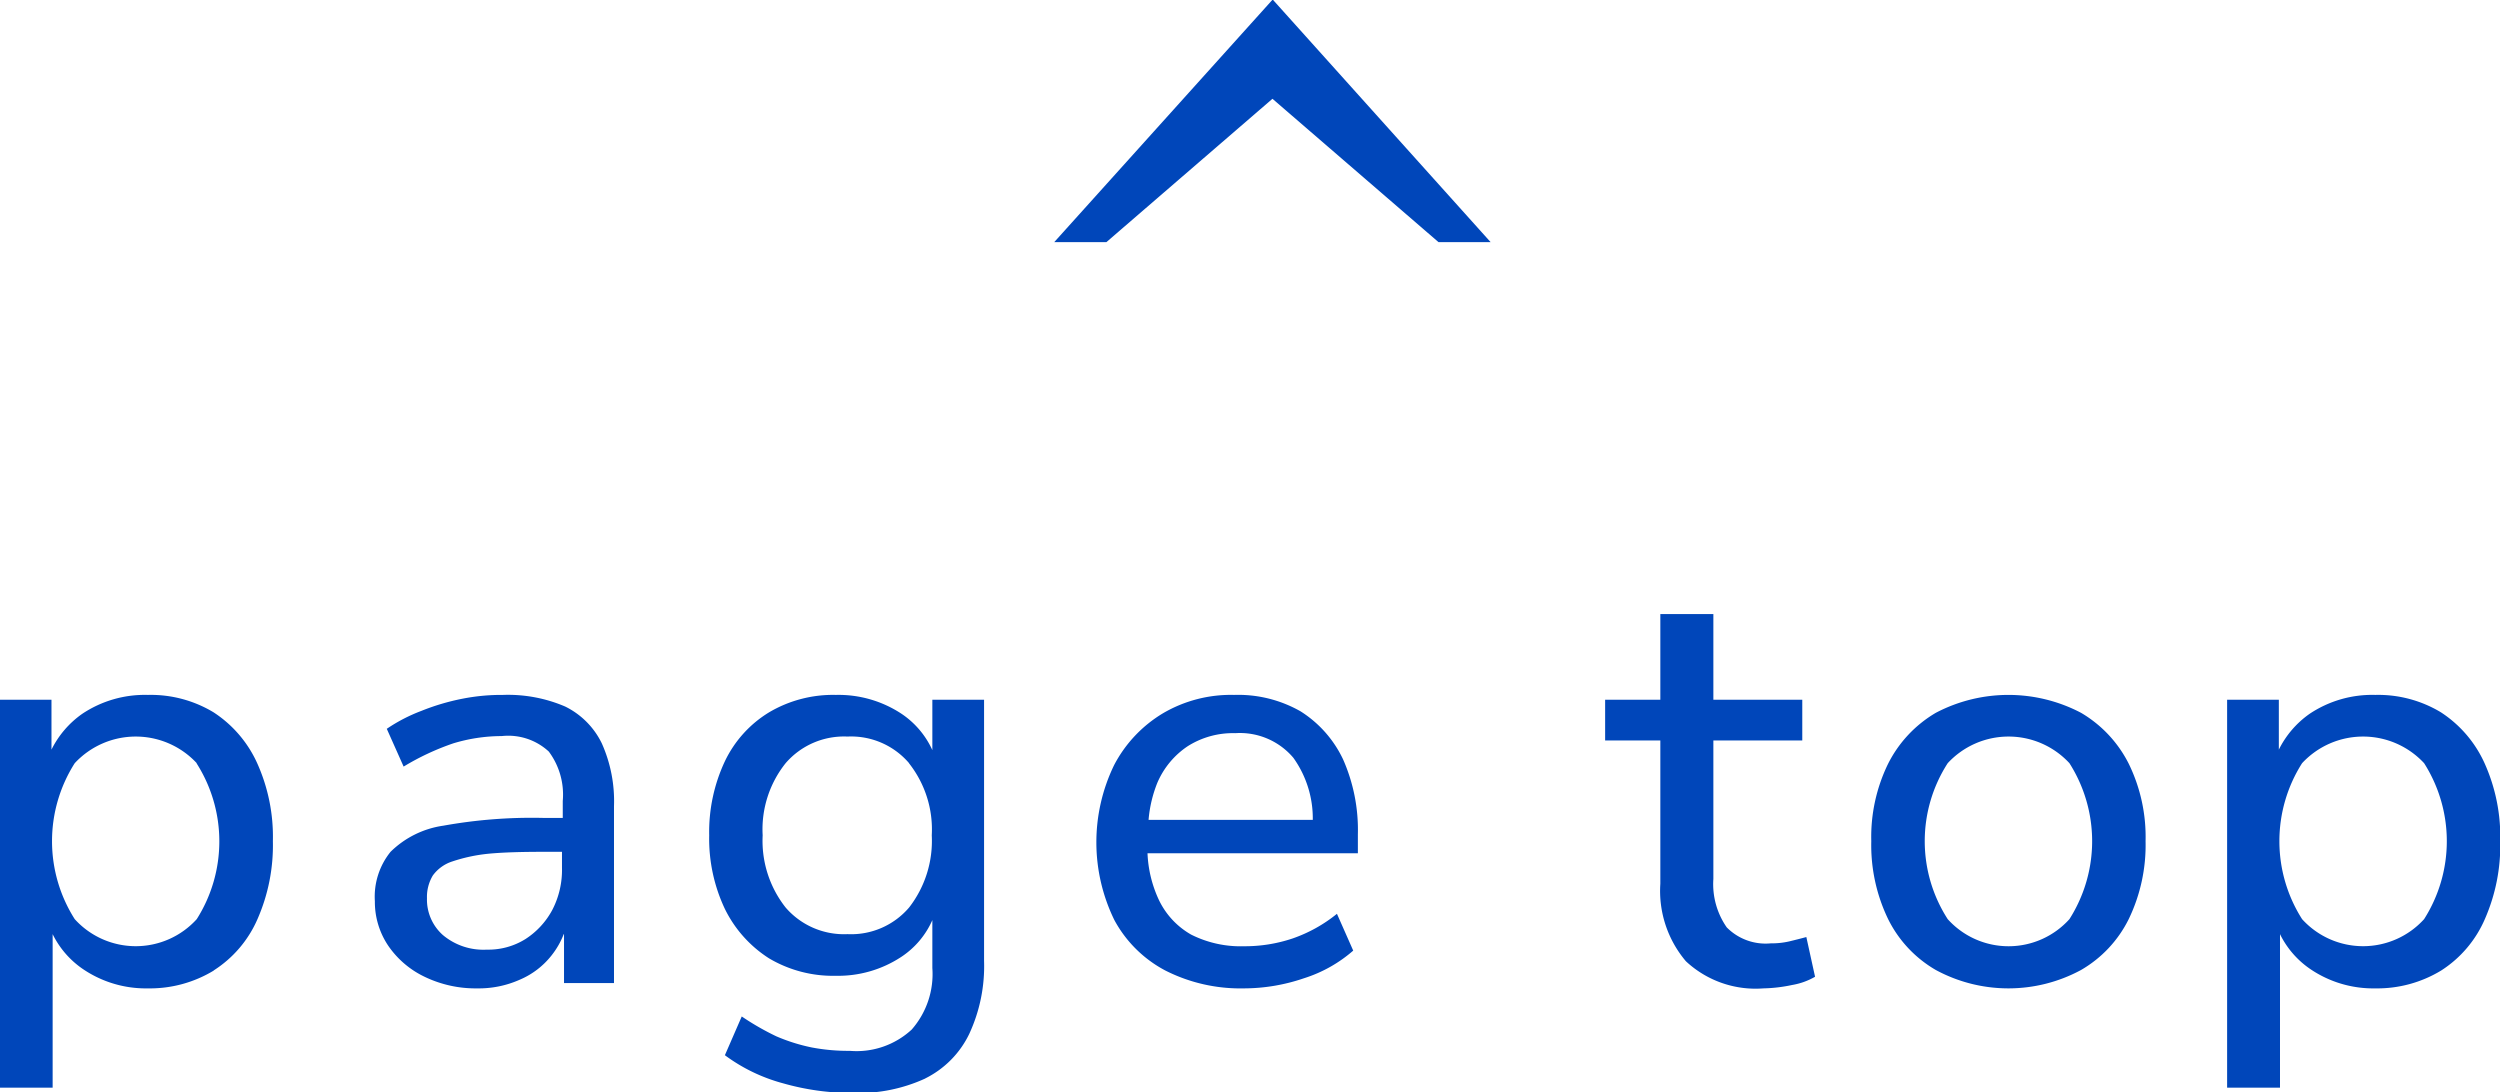 <svg xmlns="http://www.w3.org/2000/svg" id="pagetop-img.svg" width="51.625" height="22.56" viewBox="0 0 51.625 22.56"><defs><style>      .cls-1 {        fill: #0046ba;        fill-rule: evenodd;      }    </style></defs><path id="page_top" data-name="page top" class="cls-1" d="M160.531,1393.98a2.381,2.381,0,0,1-.9,1.06,2.541,2.541,0,0,1-1.362.37,2.31,2.31,0,0,1-1.344-.4,1.87,1.87,0,0,1-.624-0.72v3.17h-1.092v-8.01h1.068v1.03a1.973,1.973,0,0,1,.636-0.74,2.325,2.325,0,0,1,1.356-.39,2.505,2.505,0,0,1,1.356.36,2.461,2.461,0,0,1,.9,1.05,3.7,3.7,0,0,1,.324,1.61A3.791,3.791,0,0,1,160.531,1393.98Zm-1.254-3.22a1.718,1.718,0,0,0-2.52,0,3,3,0,0,0,0,3.22,1.7,1.7,0,0,0,2.52,0A3,3,0,0,0,159.277,1390.76Zm-7.084,4.27a3.151,3.151,0,0,1-3,0,2.486,2.486,0,0,1-.984-1.05,3.512,3.512,0,0,1-.348-1.61,3.44,3.44,0,0,1,.348-1.6,2.545,2.545,0,0,1,.984-1.05,3.226,3.226,0,0,1,3,0,2.545,2.545,0,0,1,.984,1.05,3.44,3.44,0,0,1,.348,1.6,3.512,3.512,0,0,1-.348,1.61A2.486,2.486,0,0,1,152.193,1395.03Zm-0.24-4.27a1.711,1.711,0,0,0-2.514,0,2.971,2.971,0,0,0,0,3.22,1.691,1.691,0,0,0,2.514,0A3,3,0,0,0,151.953,1390.76Zm-6.32,4.65a2.107,2.107,0,0,1-1.6-.56,2.244,2.244,0,0,1-.528-1.6v-2.96h-1.14v-0.84h1.14v-1.77H144.6v1.77h1.836v0.84H144.6v2.86a1.564,1.564,0,0,0,.276,1,1.127,1.127,0,0,0,.912.33,1.6,1.6,0,0,0,.378-0.04q0.186-.045.354-0.09l0.18,0.82a1.418,1.418,0,0,1-.474.17A3.118,3.118,0,0,1,145.633,1395.41Zm-12.494-1.85a1.628,1.628,0,0,0,.678.74,2.272,2.272,0,0,0,1.092.24,3.091,3.091,0,0,0,1-.16,3.026,3.026,0,0,0,.918-0.51l0.336,0.76a2.847,2.847,0,0,1-1.014.57,3.838,3.838,0,0,1-1.242.21,3.425,3.425,0,0,1-1.626-.37,2.542,2.542,0,0,1-1.05-1.04,3.653,3.653,0,0,1-.006-3.2,2.708,2.708,0,0,1,1.008-1.07,2.769,2.769,0,0,1,1.47-.38,2.6,2.6,0,0,1,1.374.34,2.367,2.367,0,0,1,.876.99,3.6,3.6,0,0,1,.306,1.55v0.39h-4.344A2.51,2.51,0,0,0,133.139,1393.56Zm3.189-1.63a2.151,2.151,0,0,0-.4-1.28,1.445,1.445,0,0,0-1.2-.51,1.743,1.743,0,0,0-.984.27,1.723,1.723,0,0,0-.624.75,2.633,2.633,0,0,0-.183.77h3.39Zm-8,5.34a3.309,3.309,0,0,1-1.488.3,5.188,5.188,0,0,1-1.452-.2,3.559,3.559,0,0,1-1.2-.58l0.348-.8a5.466,5.466,0,0,0,.714.41,3.748,3.748,0,0,0,.732.23,4.033,4.033,0,0,0,.786.07,1.676,1.676,0,0,0,1.278-.44,1.737,1.737,0,0,0,.426-1.27V1394a1.757,1.757,0,0,1-.642.76,2.368,2.368,0,0,1-1.35.39,2.59,2.59,0,0,1-1.38-.36,2.531,2.531,0,0,1-.912-1.02,3.387,3.387,0,0,1-.324-1.52,3.431,3.431,0,0,1,.324-1.53,2.381,2.381,0,0,1,.912-1.01,2.59,2.59,0,0,1,1.38-.36,2.36,2.36,0,0,1,1.356.39,1.8,1.8,0,0,1,.636.75v-1.04h1.068v5.39a3.328,3.328,0,0,1-.306,1.51A1.99,1.99,0,0,1,128.325,1397.27Zm-0.336-6.51a1.573,1.573,0,0,0-1.272-.55,1.591,1.591,0,0,0-1.278.55,2.188,2.188,0,0,0-.474,1.49,2.223,2.223,0,0,0,.474,1.49,1.591,1.591,0,0,0,1.278.55,1.573,1.573,0,0,0,1.272-.55,2.242,2.242,0,0,0,.468-1.49A2.206,2.206,0,0,0,127.989,1390.76Zm-7.132,3.53a1.678,1.678,0,0,1-.252.44,1.658,1.658,0,0,1-.654.5,2.081,2.081,0,0,1-.882.18,2.419,2.419,0,0,1-1.086-.24,1.9,1.9,0,0,1-.756-0.65,1.619,1.619,0,0,1-.27-0.91,1.473,1.473,0,0,1,.324-1.02,1.947,1.947,0,0,1,1.092-.54,10.3,10.3,0,0,1,2.064-.16h0.4v-0.35a1.487,1.487,0,0,0-.288-1.02,1.233,1.233,0,0,0-.972-0.32,3.458,3.458,0,0,0-1,.15,5.216,5.216,0,0,0-1.026.48l-0.348-.78a3.423,3.423,0,0,1,.714-0.37,4.685,4.685,0,0,1,.84-0.25,4.17,4.17,0,0,1,.846-0.08,2.99,2.99,0,0,1,1.284.24,1.648,1.648,0,0,1,.756.76,2.923,2.923,0,0,1,.252,1.3v3.65h-1.032v-1.01Zm-0.024-1.7h-0.372c-0.464,0-.852.01-1.164,0.04a3.4,3.4,0,0,0-.744.16,0.8,0.8,0,0,0-.4.29,0.864,0.864,0,0,0-.12.47,0.978,0.978,0,0,0,.33.76,1.3,1.3,0,0,0,.906.3,1.445,1.445,0,0,0,.8-0.22,1.627,1.627,0,0,0,.552-0.6,1.792,1.792,0,0,0,.2-0.87v-0.33Zm-7.2,2.45a2.541,2.541,0,0,1-1.362.37,2.31,2.31,0,0,1-1.344-.4,1.87,1.87,0,0,1-.624-0.72v3.17h-1.092v-8.01h1.068v1.03a1.973,1.973,0,0,1,.636-0.74,2.325,2.325,0,0,1,1.356-.39,2.505,2.505,0,0,1,1.356.36,2.461,2.461,0,0,1,.9,1.05,3.7,3.7,0,0,1,.324,1.61,3.791,3.791,0,0,1-.318,1.61A2.381,2.381,0,0,1,113.631,1395.04Zm-0.354-4.28a1.718,1.718,0,0,0-2.52,0,3,3,0,0,0,0,3.22,1.7,1.7,0,0,0,2.52,0A3,3,0,0,0,113.277,1390.76Z" transform="translate(-109.219 -1375)"></path><path id="&#x4E0A;&#x5411;&#x304D;&#x77E2;&#x5370;" class="cls-1" d="M135.5,1374.99l4.5,5.01h-1.076l-3.429-2.96-3.429,2.96h-1.077Z" transform="translate(-109.219 -1375)"></path></svg>